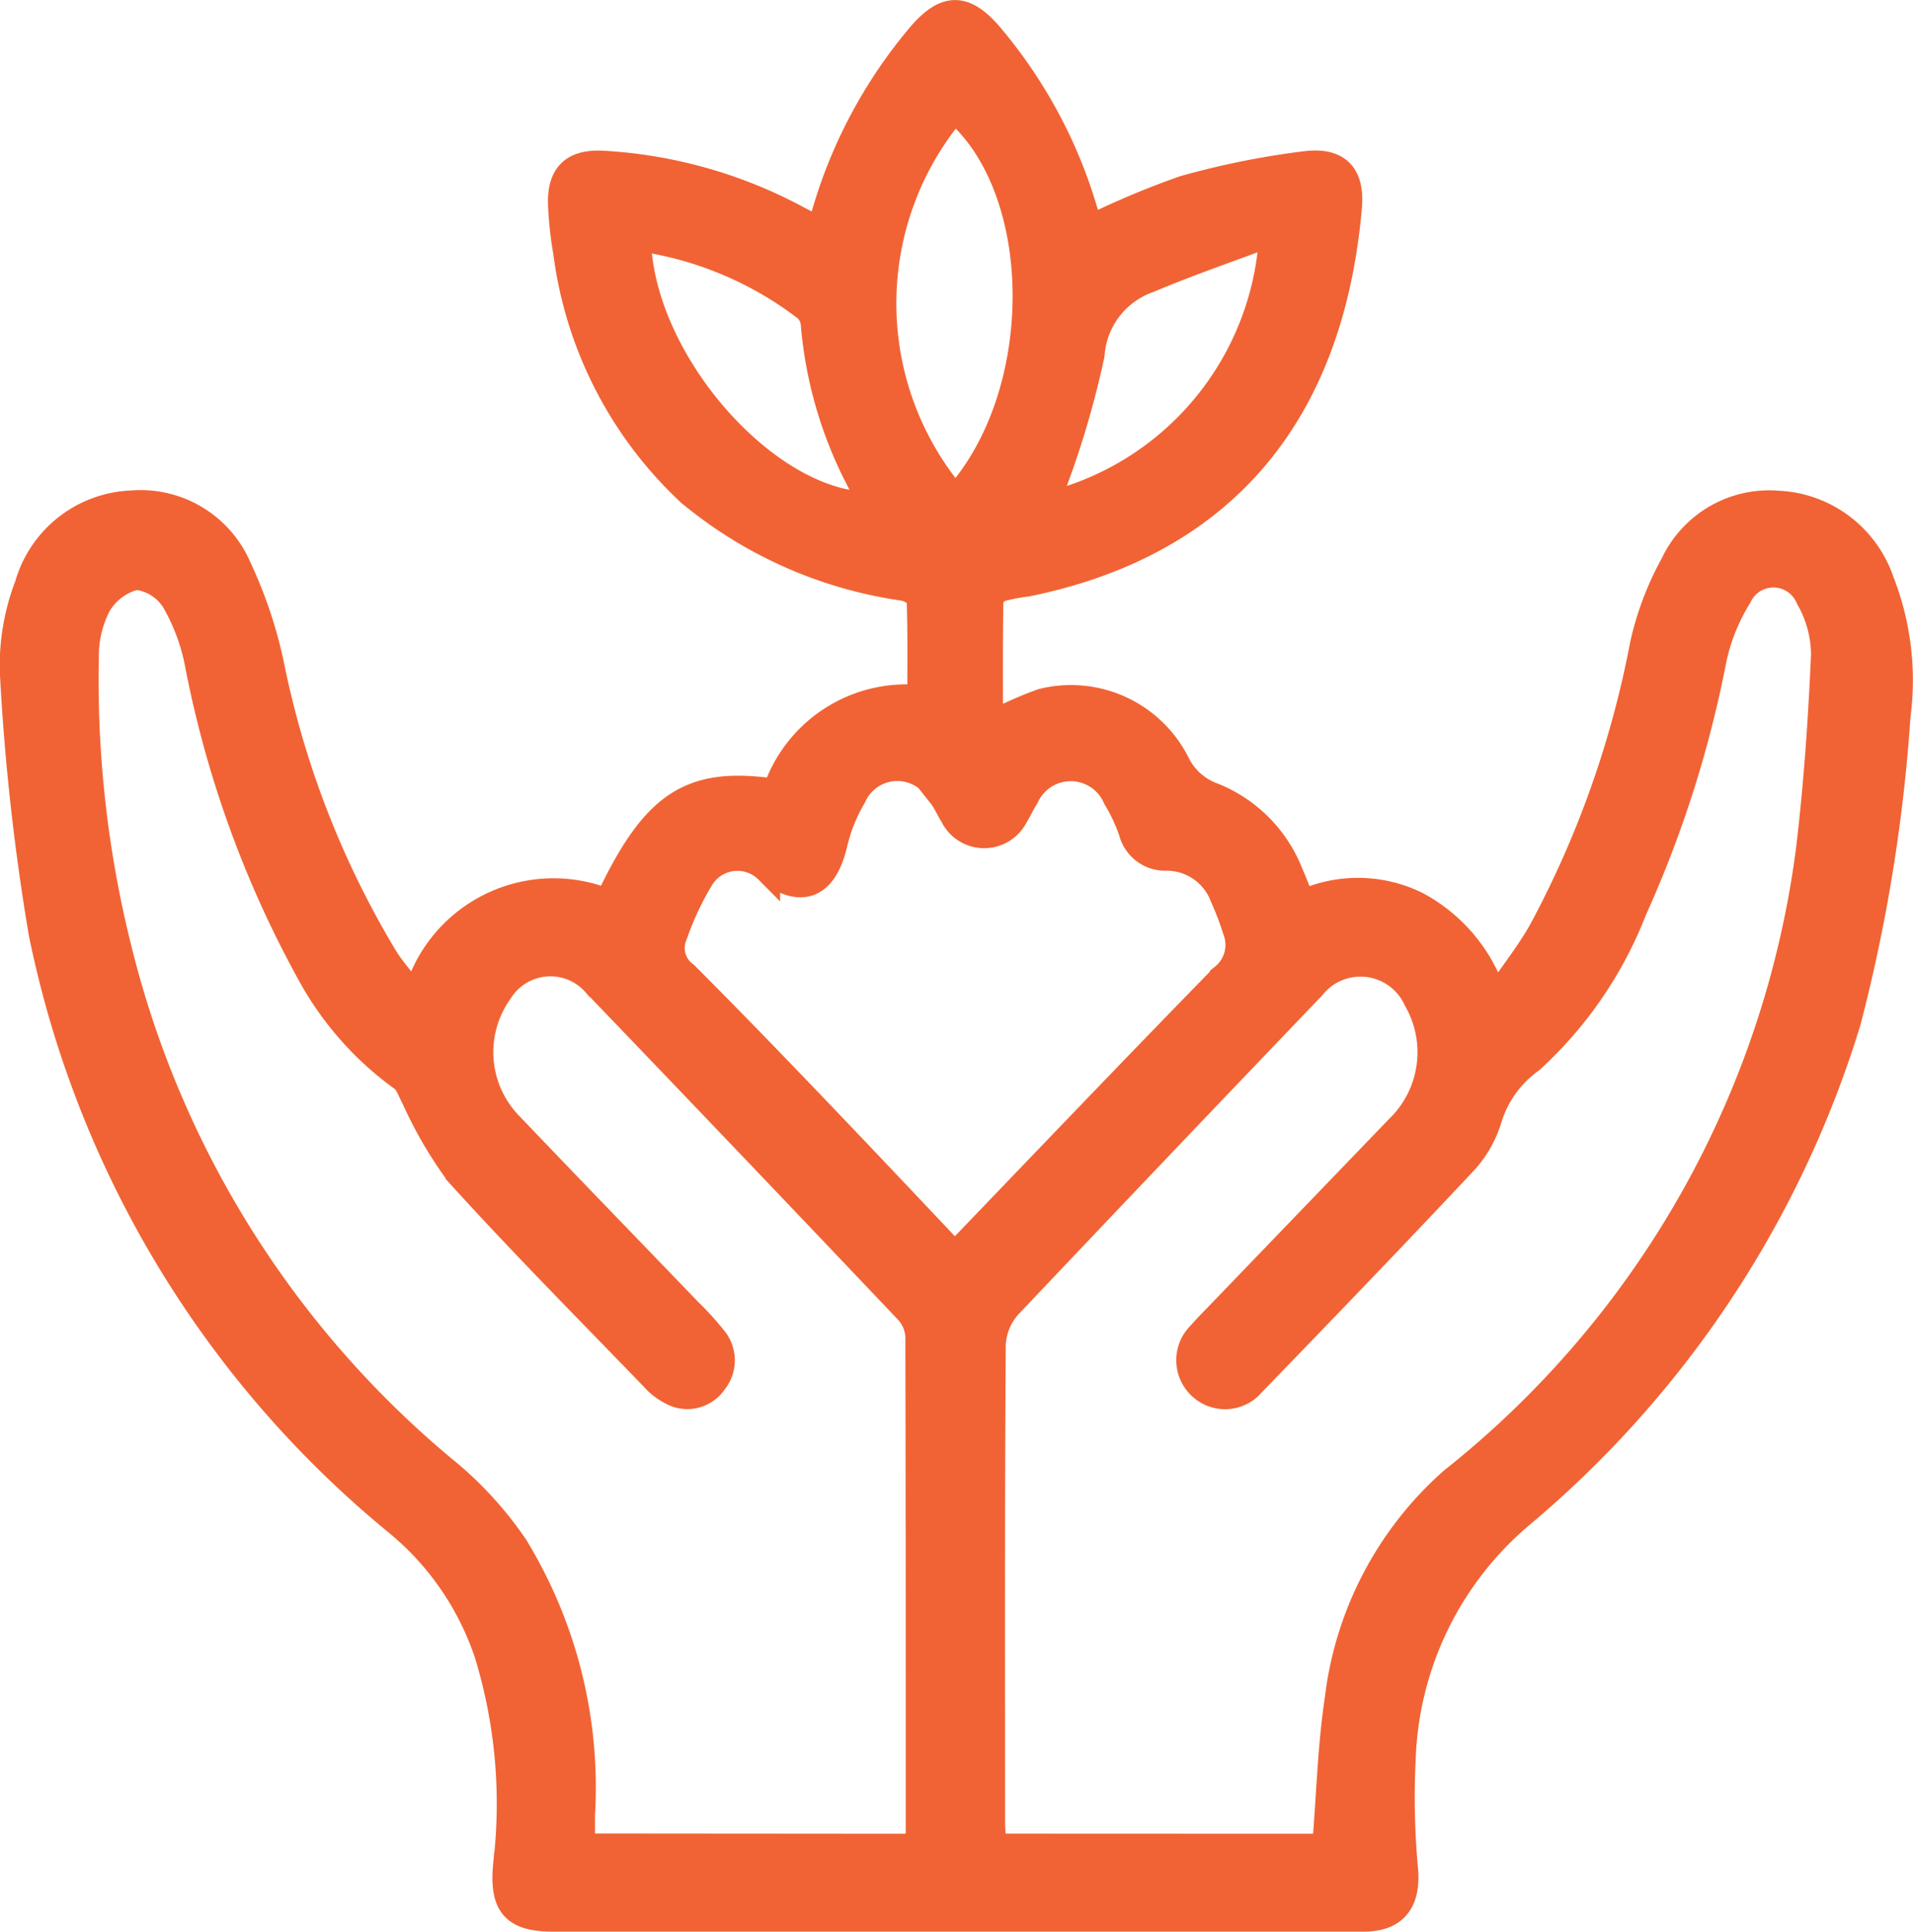 <svg xmlns="http://www.w3.org/2000/svg" width="30.399" height="30.689" viewBox="0 0 30.399 30.689">
  <g id="Group_198997" data-name="Group 198997" transform="translate(10207.791 -12667.091)">
    <path id="Path_209579" data-name="Path 209579" d="M-3175.891,1069.157a2.27,2.27,0,0,1,3.038-1.474c.735-1.564,1.315-1.949,2.665-1.749a2.2,2.2,0,0,1,2.3-1.489c0-.53.008-1.053-.011-1.574,0-.06-.156-.147-.25-.164a6.832,6.832,0,0,1-3.4-1.507,6.33,6.33,0,0,1-1.967-3.834,5.681,5.681,0,0,1-.081-.733c-.022-.486.186-.7.667-.676a7.4,7.4,0,0,1,3.088.868l.363.19a7.717,7.717,0,0,1,1.541-3.036c.448-.55.765-.553,1.211-.008a7.672,7.672,0,0,1,1.538,3.011,13.412,13.412,0,0,1,1.491-.627,12.924,12.924,0,0,1,1.922-.389c.529-.07.757.167.712.689-.287,3.285-2,5.349-5.121,5.985a3.076,3.076,0,0,0-.413.079c-.069.024-.162.114-.163.176-.012.652-.007,1.305-.007,1.975a5.921,5.921,0,0,1,.822-.368,1.892,1.892,0,0,1,2.156,1,1.02,1.02,0,0,0,.575.5,2.2,2.2,0,0,1,1.223,1.247c.063.137.113.281.182.452a2.119,2.119,0,0,1,1.828.03,2.563,2.563,0,0,1,1.231,1.5c.272-.4.534-.726.737-1.088a15.784,15.784,0,0,0,1.611-4.551,4.8,4.8,0,0,1,.483-1.271,1.689,1.689,0,0,1,1.668-.963,1.827,1.827,0,0,1,1.646,1.238,4.313,4.313,0,0,1,.259,2.146,26.109,26.109,0,0,1-.788,4.85,16.544,16.544,0,0,1-5.194,7.842,5.293,5.293,0,0,0-1.88,3.856,12.482,12.482,0,0,0,.039,1.792c.035.495-.169.766-.665.766q-3.222,0-6.443,0h-6.442c-.637,0-.811-.23-.749-.874a8.111,8.111,0,0,0-.3-3.339,4.565,4.565,0,0,0-1.408-2.06,16.325,16.325,0,0,1-5.674-9.388,36.3,36.3,0,0,1-.458-4.152,3.566,3.566,0,0,1,.235-1.374,1.8,1.8,0,0,1,1.664-1.307,1.7,1.7,0,0,1,1.7,1.023,7.062,7.062,0,0,1,.514,1.521,14.605,14.605,0,0,0,1.823,4.691c.1.157.224.3.34.448A1.275,1.275,0,0,0-3175.891,1069.157Zm7.953,13.536a1.983,1.983,0,0,0,.025-.21c0-2.629,0-5.259-.006-7.888a.643.643,0,0,0-.167-.4q-2.472-2.605-4.959-5.194a.941.941,0,0,0-1.515.118,1.651,1.651,0,0,0,.177,2.126c.94.985,1.888,1.962,2.832,2.943a4.6,4.6,0,0,1,.4.441.545.545,0,0,1,0,.687.52.52,0,0,1-.626.194,1.011,1.011,0,0,1-.362-.265c-1.036-1.072-2.087-2.13-3.088-3.234a6.509,6.509,0,0,1-.7-1.2c-.061-.107-.1-.249-.192-.313a5.013,5.013,0,0,1-1.492-1.709,16.732,16.732,0,0,1-1.756-4.871,3.212,3.212,0,0,0-.375-1.01.814.814,0,0,0-.6-.376.948.948,0,0,0-.6.447,1.752,1.752,0,0,0-.193.809,17.58,17.58,0,0,0,.544,4.736,15.59,15.59,0,0,0,5.251,8.26,5.787,5.787,0,0,1,1.027,1.146,7.349,7.349,0,0,1,1.062,4.267c0,.159,0,.318,0,.492Zm6.483,0c.067-.8.085-1.58.2-2.34a5.51,5.51,0,0,1,1.821-3.475,15.282,15.282,0,0,0,5.669-10.035c.121-1.021.193-2.051.237-3.078a1.819,1.819,0,0,0-.243-.9.6.6,0,0,0-1.1-.018,3.12,3.12,0,0,0-.4,1,17.924,17.924,0,0,1-1.265,3.974,6.335,6.335,0,0,1-1.637,2.388,1.773,1.773,0,0,0-.668.932,1.775,1.775,0,0,1-.425.718c-1.1,1.172-2.216,2.33-3.335,3.485a.57.57,0,0,1-.845.034.577.577,0,0,1,.007-.822c.1-.116.208-.223.314-.333q1.416-1.471,2.833-2.942a1.67,1.67,0,0,0,.288-2.036.97.97,0,0,0-1.643-.2q-2.424,2.529-4.832,5.072a.985.985,0,0,0-.245.612c-.016,2.523-.011,5.047-.01,7.571,0,.125.012.25.019.391Zm-5.88-9.4c1.436-1.494,2.837-2.962,4.256-4.414a.643.643,0,0,0,.2-.746,4.8,4.8,0,0,0-.2-.524.948.948,0,0,0-.9-.614.556.556,0,0,1-.549-.415,2.787,2.787,0,0,0-.252-.539.774.774,0,0,0-1.415-.016c-.065.1-.111.207-.173.306a.559.559,0,0,1-1-.006c-.067-.11-.119-.231-.2-.333a.757.757,0,0,0-1.371.028,2.658,2.658,0,0,0-.307.776c-.164.652-.528.8-1.064.4a.673.673,0,0,0-1.046.114,4.788,4.788,0,0,0-.427.909.512.512,0,0,0,.172.621c.729.731,1.448,1.474,2.161,2.22S-3168.047,1072.535-3167.335,1073.29Zm.008-12.022c1.492-1.647,1.477-4.885-.011-6.158A4.758,4.758,0,0,0-3167.328,1061.268Zm-5.034-4.115c.037,1.94,2.048,4.224,3.686,4.22a.194.194,0,0,0-.008-.067,6.55,6.55,0,0,1-.9-2.815.361.361,0,0,0-.127-.234A5.656,5.656,0,0,0-3172.362,1057.153Zm6.478,4.229a4.678,4.678,0,0,0,3.586-4.311c-.671.252-1.319.473-1.948.739a1.354,1.354,0,0,0-.908,1.186A14.526,14.526,0,0,1-3165.884,1061.382Z" transform="translate(-7025.285 11613.728)" fill="#f16334" stroke="#f16334" stroke-width="0.4"/>
  </g>
</svg>
